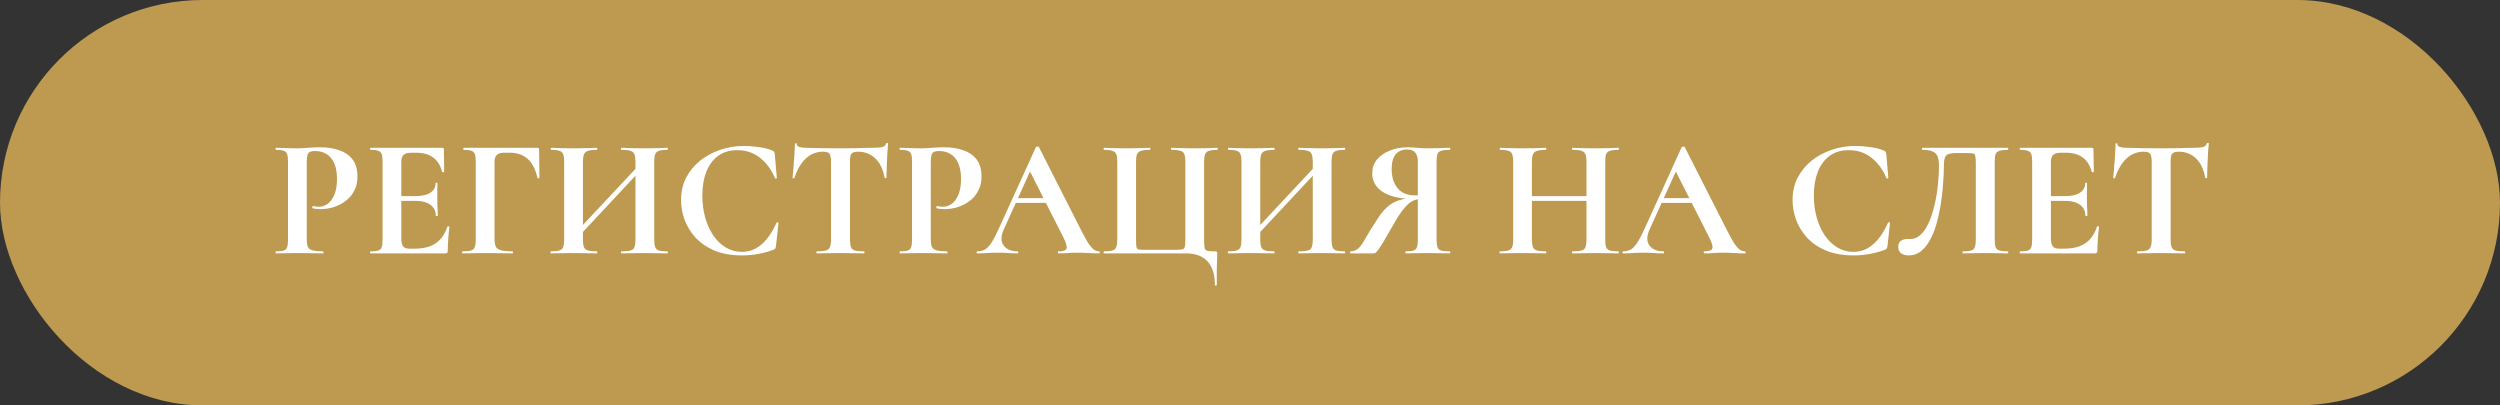 <?xml version="1.0" encoding="UTF-8"?> <svg xmlns="http://www.w3.org/2000/svg" width="148" height="24" viewBox="0 0 148 24" fill="none"><rect x="0" y="0" width="148" height="24" fill="#333333" stroke="none"/><rect width="148" height="24" rx="12" fill="#BD9A50"></rect><path d="M18.16 14.15C18.16 14.35 18.18 14.503 18.22 14.61C18.267 14.71 18.36 14.78 18.5 14.82C18.64 14.86 18.847 14.88 19.12 14.88C19.14 14.88 19.15 14.9 19.15 14.94C19.15 14.98 19.14 15 19.12 15C18.907 15 18.673 14.997 18.42 14.99C18.173 14.983 17.903 14.98 17.61 14.98C17.37 14.98 17.14 14.983 16.92 14.99C16.707 14.997 16.513 15 16.34 15C16.32 15 16.31 14.98 16.31 14.94C16.31 14.9 16.32 14.88 16.34 14.88C16.547 14.88 16.7 14.863 16.8 14.83C16.9 14.797 16.967 14.73 17 14.63C17.033 14.53 17.05 14.383 17.05 14.19V9.56C17.05 9.367 17.033 9.223 17 9.13C16.967 9.03 16.9 8.963 16.8 8.93C16.7 8.89 16.547 8.87 16.34 8.87C16.32 8.87 16.31 8.85 16.31 8.81C16.31 8.77 16.32 8.75 16.34 8.75C16.513 8.75 16.707 8.757 16.92 8.77C17.133 8.777 17.36 8.78 17.6 8.78C17.76 8.78 17.97 8.77 18.23 8.75C18.49 8.73 18.733 8.72 18.96 8.72C19.38 8.72 19.75 8.777 20.07 8.89C20.397 8.997 20.657 9.17 20.85 9.41C21.043 9.65 21.147 9.967 21.16 10.36C21.173 10.7 21.117 10.997 20.99 11.25C20.87 11.503 20.7 11.713 20.48 11.88C20.267 12.047 20.027 12.173 19.76 12.26C19.5 12.34 19.24 12.38 18.98 12.38C18.913 12.38 18.837 12.377 18.75 12.37C18.67 12.363 18.59 12.35 18.51 12.33C18.49 12.323 18.483 12.3 18.49 12.26C18.497 12.213 18.513 12.193 18.54 12.2C18.593 12.213 18.653 12.223 18.72 12.23C18.787 12.237 18.84 12.24 18.88 12.24C19.073 12.24 19.25 12.18 19.41 12.06C19.57 11.94 19.7 11.757 19.8 11.51C19.9 11.263 19.95 10.957 19.95 10.59C19.95 10.237 19.9 9.94 19.8 9.7C19.7 9.453 19.553 9.267 19.36 9.14C19.167 9.007 18.927 8.94 18.64 8.94C18.52 8.94 18.423 8.957 18.35 8.99C18.283 9.023 18.233 9.087 18.2 9.18C18.173 9.273 18.16 9.407 18.16 9.58V14.15ZM26.357 15H21.937C21.917 15 21.907 14.98 21.907 14.94C21.907 14.9 21.917 14.88 21.937 14.88C22.144 14.88 22.297 14.863 22.397 14.83C22.497 14.797 22.564 14.73 22.597 14.63C22.631 14.53 22.647 14.383 22.647 14.19V9.56C22.647 9.367 22.631 9.223 22.597 9.13C22.564 9.03 22.497 8.963 22.397 8.93C22.297 8.89 22.144 8.87 21.937 8.87C21.917 8.87 21.907 8.85 21.907 8.81C21.907 8.77 21.917 8.75 21.937 8.75H26.177C26.244 8.75 26.277 8.78 26.277 8.84L26.297 10.17C26.297 10.183 26.281 10.193 26.247 10.2C26.214 10.207 26.191 10.2 26.177 10.18C26.071 9.787 25.891 9.5 25.637 9.32C25.384 9.133 25.051 9.04 24.637 9.04H24.337C24.204 9.04 24.094 9.06 24.007 9.1C23.921 9.133 23.857 9.19 23.817 9.27C23.777 9.35 23.757 9.45 23.757 9.57V14.15C23.757 14.277 23.774 14.383 23.807 14.47C23.841 14.557 23.891 14.62 23.957 14.66C24.024 14.7 24.111 14.72 24.217 14.72H24.547C25.067 14.72 25.484 14.613 25.797 14.4C26.111 14.187 26.341 13.857 26.487 13.41C26.494 13.39 26.514 13.387 26.547 13.4C26.587 13.407 26.607 13.417 26.607 13.43C26.581 13.623 26.557 13.853 26.537 14.12C26.517 14.38 26.507 14.623 26.507 14.85C26.507 14.95 26.457 15 26.357 15ZM25.797 12.77C25.797 12.497 25.694 12.283 25.487 12.13C25.281 11.97 24.977 11.89 24.577 11.89H23.227V11.61H24.587C24.981 11.61 25.277 11.543 25.477 11.41C25.684 11.27 25.787 11.083 25.787 10.85C25.787 10.83 25.804 10.82 25.837 10.82C25.877 10.82 25.897 10.83 25.897 10.85C25.897 11.07 25.894 11.243 25.887 11.37C25.887 11.49 25.887 11.617 25.887 11.75C25.887 11.917 25.891 12.08 25.897 12.24C25.911 12.4 25.917 12.577 25.917 12.77C25.917 12.783 25.897 12.79 25.857 12.79C25.817 12.79 25.797 12.783 25.797 12.77ZM27.385 15C27.365 15 27.355 14.98 27.355 14.94C27.355 14.9 27.365 14.88 27.385 14.88C27.612 14.88 27.778 14.863 27.885 14.83C27.998 14.797 28.072 14.73 28.105 14.63C28.145 14.53 28.165 14.383 28.165 14.19V9.56C28.165 9.367 28.148 9.223 28.115 9.13C28.082 9.03 28.015 8.963 27.915 8.93C27.815 8.89 27.662 8.87 27.455 8.87C27.435 8.87 27.425 8.85 27.425 8.81C27.425 8.77 27.435 8.75 27.455 8.75H31.815C31.882 8.75 31.915 8.78 31.915 8.84L31.935 10.52C31.935 10.54 31.915 10.553 31.875 10.56C31.842 10.56 31.822 10.55 31.815 10.53C31.702 10.017 31.508 9.64 31.235 9.4C30.962 9.16 30.602 9.04 30.155 9.04H29.855C29.655 9.04 29.508 9.083 29.415 9.17C29.322 9.257 29.275 9.39 29.275 9.57V14.15C29.275 14.35 29.302 14.503 29.355 14.61C29.408 14.71 29.512 14.78 29.665 14.82C29.818 14.86 30.045 14.88 30.345 14.88C30.358 14.88 30.365 14.9 30.365 14.94C30.365 14.98 30.358 15 30.345 15C30.118 15 29.872 14.997 29.605 14.99C29.345 14.983 29.038 14.98 28.685 14.98C28.445 14.98 28.212 14.983 27.985 14.99C27.758 14.997 27.558 15 27.385 15ZM33.979 14.3L33.769 14.11L38.169 9.41L38.369 9.6L33.979 14.3ZM32.609 15C32.595 15 32.589 14.98 32.589 14.94C32.589 14.9 32.595 14.88 32.609 14.88C32.835 14.88 33.002 14.863 33.109 14.83C33.222 14.797 33.299 14.73 33.339 14.63C33.379 14.53 33.399 14.383 33.399 14.19V9.56C33.399 9.367 33.379 9.223 33.339 9.13C33.305 9.03 33.232 8.963 33.119 8.93C33.012 8.89 32.849 8.87 32.629 8.87C32.609 8.87 32.599 8.85 32.599 8.81C32.599 8.77 32.609 8.75 32.629 8.75C32.802 8.75 32.999 8.757 33.219 8.77C33.439 8.777 33.669 8.78 33.909 8.78C34.215 8.78 34.482 8.777 34.709 8.77C34.942 8.757 35.152 8.75 35.339 8.75C35.352 8.75 35.359 8.77 35.359 8.81C35.359 8.85 35.352 8.87 35.339 8.87C35.105 8.87 34.929 8.89 34.809 8.93C34.689 8.97 34.609 9.04 34.569 9.14C34.529 9.24 34.509 9.387 34.509 9.58V14.19C34.509 14.383 34.529 14.53 34.569 14.63C34.609 14.73 34.689 14.797 34.809 14.83C34.929 14.863 35.105 14.88 35.339 14.88C35.352 14.88 35.359 14.9 35.359 14.94C35.359 14.98 35.352 15 35.339 15C35.145 15 34.935 14.997 34.709 14.99C34.482 14.983 34.215 14.98 33.909 14.98C33.669 14.98 33.435 14.983 33.209 14.99C32.982 14.997 32.782 15 32.609 15ZM36.789 15C36.769 15 36.759 14.98 36.759 14.94C36.759 14.9 36.769 14.88 36.789 14.88C37.029 14.88 37.209 14.863 37.329 14.83C37.449 14.797 37.525 14.73 37.559 14.63C37.599 14.53 37.619 14.383 37.619 14.19V9.58C37.619 9.387 37.599 9.24 37.559 9.14C37.525 9.04 37.449 8.97 37.329 8.93C37.209 8.89 37.029 8.87 36.789 8.87C36.769 8.87 36.759 8.85 36.759 8.81C36.759 8.77 36.769 8.75 36.789 8.75C36.962 8.75 37.159 8.757 37.379 8.77C37.605 8.777 37.872 8.78 38.179 8.78C38.419 8.78 38.655 8.777 38.889 8.77C39.129 8.757 39.335 8.75 39.509 8.75C39.529 8.75 39.539 8.77 39.539 8.81C39.539 8.85 39.529 8.87 39.509 8.87C39.289 8.87 39.122 8.89 39.009 8.93C38.902 8.963 38.829 9.03 38.789 9.13C38.749 9.223 38.729 9.367 38.729 9.56V14.19C38.729 14.383 38.749 14.53 38.789 14.63C38.829 14.73 38.902 14.797 39.009 14.83C39.122 14.863 39.289 14.88 39.509 14.88C39.529 14.88 39.539 14.9 39.539 14.94C39.539 14.98 39.529 15 39.509 15C39.335 15 39.129 14.997 38.889 14.99C38.655 14.983 38.419 14.98 38.179 14.98C37.872 14.98 37.605 14.983 37.379 14.99C37.159 14.997 36.962 15 36.789 15ZM44.038 8.64C44.318 8.64 44.618 8.663 44.938 8.71C45.265 8.757 45.522 8.823 45.708 8.91C45.768 8.93 45.808 8.957 45.828 8.99C45.848 9.017 45.861 9.067 45.868 9.14L45.988 10.53C45.988 10.55 45.971 10.563 45.938 10.57C45.911 10.577 45.892 10.567 45.878 10.54C45.658 10.027 45.358 9.623 44.978 9.33C44.605 9.037 44.161 8.89 43.648 8.89C43.202 8.89 42.822 9.003 42.508 9.23C42.202 9.457 41.968 9.773 41.808 10.18C41.655 10.58 41.578 11.047 41.578 11.58C41.578 12.04 41.635 12.473 41.748 12.88C41.861 13.28 42.022 13.633 42.228 13.94C42.435 14.24 42.681 14.477 42.968 14.65C43.255 14.823 43.572 14.91 43.918 14.91C44.345 14.91 44.725 14.77 45.058 14.49C45.398 14.21 45.702 13.777 45.968 13.19C45.981 13.163 46.005 13.153 46.038 13.16C46.072 13.167 46.088 13.18 46.088 13.2L45.938 14.56C45.925 14.64 45.908 14.693 45.888 14.72C45.875 14.74 45.838 14.763 45.778 14.79C45.471 14.903 45.161 14.987 44.848 15.04C44.541 15.093 44.242 15.12 43.948 15.12C43.301 15.12 42.748 15.023 42.288 14.83C41.828 14.63 41.452 14.37 41.158 14.05C40.871 13.723 40.658 13.37 40.518 12.99C40.385 12.603 40.318 12.223 40.318 11.85C40.318 11.357 40.418 10.913 40.618 10.52C40.825 10.127 41.102 9.79 41.448 9.51C41.801 9.23 42.198 9.017 42.638 8.87C43.085 8.717 43.551 8.64 44.038 8.64ZM48.738 8.98C48.331 8.98 47.984 9.117 47.698 9.39C47.418 9.657 47.194 10.037 47.028 10.53C47.021 10.55 47.001 10.56 46.968 10.56C46.934 10.553 46.918 10.54 46.918 10.52C46.931 10.427 46.944 10.297 46.958 10.13C46.971 9.957 46.984 9.77 46.998 9.57C47.018 9.37 47.031 9.177 47.038 8.99C47.051 8.803 47.058 8.65 47.058 8.53C47.058 8.497 47.074 8.48 47.108 8.48C47.148 8.48 47.168 8.497 47.168 8.53C47.168 8.597 47.201 8.647 47.268 8.68C47.341 8.707 47.421 8.727 47.508 8.74C47.601 8.747 47.678 8.75 47.738 8.75C48.311 8.77 48.981 8.78 49.748 8.78C50.214 8.78 50.588 8.777 50.868 8.77C51.148 8.757 51.418 8.75 51.678 8.75C51.918 8.75 52.098 8.737 52.218 8.71C52.344 8.677 52.424 8.607 52.458 8.5C52.464 8.473 52.484 8.46 52.518 8.46C52.558 8.46 52.578 8.473 52.578 8.5C52.564 8.607 52.551 8.757 52.538 8.95C52.531 9.137 52.521 9.337 52.508 9.55C52.501 9.757 52.494 9.95 52.488 10.13C52.481 10.303 52.478 10.433 52.478 10.52C52.478 10.54 52.461 10.55 52.428 10.55C52.394 10.55 52.374 10.54 52.368 10.52C52.268 9.993 52.078 9.607 51.798 9.36C51.524 9.107 51.191 8.98 50.798 8.98C50.664 8.98 50.561 9 50.488 9.04C50.421 9.073 50.374 9.133 50.348 9.22C50.328 9.307 50.318 9.427 50.318 9.58V14.19C50.318 14.383 50.338 14.53 50.378 14.63C50.418 14.73 50.494 14.797 50.608 14.83C50.728 14.863 50.908 14.88 51.148 14.88C51.168 14.88 51.178 14.9 51.178 14.94C51.178 14.98 51.168 15 51.148 15C50.961 15 50.751 14.997 50.518 14.99C50.284 14.983 50.028 14.98 49.748 14.98C49.481 14.98 49.231 14.983 48.998 14.99C48.764 14.997 48.551 15 48.358 15C48.338 15 48.328 14.98 48.328 14.94C48.328 14.9 48.338 14.88 48.358 14.88C48.591 14.88 48.768 14.863 48.888 14.83C49.008 14.797 49.088 14.73 49.128 14.63C49.174 14.53 49.198 14.383 49.198 14.19V9.56C49.198 9.413 49.184 9.3 49.158 9.22C49.138 9.133 49.094 9.073 49.028 9.04C48.961 9 48.864 8.98 48.738 8.98ZM55.103 14.15C55.103 14.35 55.123 14.503 55.163 14.61C55.21 14.71 55.303 14.78 55.443 14.82C55.583 14.86 55.79 14.88 56.063 14.88C56.083 14.88 56.093 14.9 56.093 14.94C56.093 14.98 56.083 15 56.063 15C55.85 15 55.617 14.997 55.363 14.99C55.117 14.983 54.847 14.98 54.553 14.98C54.313 14.98 54.083 14.983 53.863 14.99C53.65 14.997 53.457 15 53.283 15C53.263 15 53.253 14.98 53.253 14.94C53.253 14.9 53.263 14.88 53.283 14.88C53.49 14.88 53.643 14.863 53.743 14.83C53.843 14.797 53.91 14.73 53.943 14.63C53.977 14.53 53.993 14.383 53.993 14.19V9.56C53.993 9.367 53.977 9.223 53.943 9.13C53.91 9.03 53.843 8.963 53.743 8.93C53.643 8.89 53.49 8.87 53.283 8.87C53.263 8.87 53.253 8.85 53.253 8.81C53.253 8.77 53.263 8.75 53.283 8.75C53.457 8.75 53.65 8.757 53.863 8.77C54.077 8.777 54.303 8.78 54.543 8.78C54.703 8.78 54.913 8.77 55.173 8.75C55.433 8.73 55.677 8.72 55.903 8.72C56.323 8.72 56.693 8.777 57.013 8.89C57.34 8.997 57.6 9.17 57.793 9.41C57.987 9.65 58.09 9.967 58.103 10.36C58.117 10.7 58.06 10.997 57.933 11.25C57.813 11.503 57.643 11.713 57.423 11.88C57.21 12.047 56.97 12.173 56.703 12.26C56.443 12.34 56.183 12.38 55.923 12.38C55.857 12.38 55.78 12.377 55.693 12.37C55.613 12.363 55.533 12.35 55.453 12.33C55.433 12.323 55.427 12.3 55.433 12.26C55.44 12.213 55.457 12.193 55.483 12.2C55.537 12.213 55.597 12.223 55.663 12.23C55.73 12.237 55.783 12.24 55.823 12.24C56.017 12.24 56.193 12.18 56.353 12.06C56.513 11.94 56.643 11.757 56.743 11.51C56.843 11.263 56.893 10.957 56.893 10.59C56.893 10.237 56.843 9.94 56.743 9.7C56.643 9.453 56.497 9.267 56.303 9.14C56.11 9.007 55.87 8.94 55.583 8.94C55.463 8.94 55.367 8.957 55.293 8.99C55.227 9.023 55.177 9.087 55.143 9.18C55.117 9.273 55.103 9.407 55.103 9.58V14.15ZM60.075 12.01L60.224 11.73H62.285L62.355 12.01H60.075ZM65.064 14.88C65.098 14.88 65.115 14.9 65.115 14.94C65.115 14.98 65.098 15 65.064 15C64.865 15 64.654 14.993 64.434 14.98C64.221 14.967 64.014 14.96 63.815 14.96C63.588 14.96 63.391 14.967 63.224 14.98C63.058 14.993 62.871 15 62.664 15C62.638 15 62.624 14.98 62.624 14.94C62.624 14.9 62.638 14.88 62.664 14.88C62.938 14.88 63.094 14.827 63.135 14.72C63.181 14.607 63.121 14.387 62.955 14.06L60.925 10.05L61.414 9.19L59.425 13.58C59.245 13.98 59.241 14.297 59.414 14.53C59.588 14.763 59.861 14.88 60.234 14.88C60.268 14.88 60.285 14.9 60.285 14.94C60.285 14.98 60.268 15 60.234 15C60.035 15 59.851 14.993 59.684 14.98C59.518 14.967 59.308 14.96 59.054 14.96C58.794 14.96 58.584 14.967 58.425 14.98C58.271 14.993 58.081 15 57.855 15C57.828 15 57.815 14.98 57.815 14.94C57.815 14.9 57.828 14.88 57.855 14.88C58.035 14.88 58.188 14.843 58.315 14.77C58.448 14.69 58.578 14.55 58.705 14.35C58.838 14.143 58.988 13.853 59.154 13.48L61.325 8.71C61.331 8.69 61.361 8.68 61.414 8.68C61.468 8.673 61.498 8.683 61.505 8.71L64.004 13.63C64.165 13.943 64.301 14.193 64.415 14.38C64.534 14.56 64.644 14.69 64.745 14.77C64.851 14.843 64.958 14.88 65.064 14.88ZM71.923 16.87C71.923 16.257 71.776 15.79 71.483 15.47C71.189 15.157 70.766 15 70.213 15H65.353C65.339 15 65.333 14.98 65.333 14.94C65.333 14.9 65.339 14.88 65.353 14.88C65.579 14.88 65.746 14.863 65.853 14.83C65.966 14.797 66.043 14.73 66.083 14.63C66.123 14.53 66.143 14.383 66.143 14.19V9.56C66.143 9.367 66.123 9.223 66.083 9.13C66.043 9.03 65.966 8.963 65.853 8.93C65.746 8.89 65.579 8.87 65.353 8.87C65.339 8.87 65.333 8.85 65.333 8.81C65.333 8.77 65.339 8.75 65.353 8.75C65.526 8.75 65.723 8.757 65.943 8.77C66.163 8.777 66.393 8.78 66.633 8.78C66.919 8.78 67.183 8.777 67.423 8.77C67.669 8.757 67.889 8.75 68.083 8.75C68.096 8.75 68.103 8.77 68.103 8.81C68.103 8.85 68.096 8.87 68.083 8.87C67.849 8.87 67.673 8.89 67.553 8.93C67.433 8.963 67.353 9.03 67.313 9.13C67.273 9.223 67.253 9.367 67.253 9.56V14.17C67.253 14.377 67.259 14.523 67.273 14.61C67.293 14.697 67.336 14.75 67.403 14.77C67.476 14.783 67.593 14.79 67.753 14.79H69.623C69.803 14.79 69.929 14.78 70.003 14.76C70.083 14.74 70.129 14.687 70.143 14.6C70.163 14.513 70.173 14.37 70.173 14.17V9.56C70.173 9.367 70.153 9.223 70.113 9.13C70.079 9.03 70.003 8.963 69.883 8.93C69.763 8.89 69.583 8.87 69.343 8.87C69.329 8.87 69.323 8.85 69.323 8.81C69.323 8.77 69.329 8.75 69.343 8.75C69.536 8.75 69.753 8.757 69.993 8.77C70.239 8.777 70.506 8.78 70.793 8.78C71.033 8.78 71.263 8.777 71.483 8.77C71.703 8.757 71.899 8.75 72.073 8.75C72.086 8.75 72.093 8.77 72.093 8.81C72.093 8.85 72.086 8.87 72.073 8.87C71.853 8.87 71.686 8.89 71.573 8.93C71.459 8.963 71.383 9.03 71.343 9.13C71.303 9.223 71.283 9.367 71.283 9.56V14.19C71.283 14.417 71.293 14.58 71.313 14.68C71.333 14.773 71.389 14.83 71.483 14.85C71.576 14.87 71.726 14.88 71.933 14.88C71.986 14.88 72.019 14.887 72.033 14.9C72.053 14.913 72.063 14.947 72.063 15C72.063 15.113 72.059 15.237 72.053 15.37C72.046 15.503 72.039 15.683 72.033 15.91C72.033 16.143 72.033 16.463 72.033 16.87C72.033 16.897 72.013 16.91 71.973 16.91C71.939 16.91 71.923 16.897 71.923 16.87ZM74.076 14.3L73.866 14.11L78.266 9.41L78.466 9.6L74.076 14.3ZM72.706 15C72.693 15 72.686 14.98 72.686 14.94C72.686 14.9 72.693 14.88 72.706 14.88C72.933 14.88 73.1 14.863 73.206 14.83C73.32 14.797 73.396 14.73 73.436 14.63C73.476 14.53 73.496 14.383 73.496 14.19V9.56C73.496 9.367 73.476 9.223 73.436 9.13C73.403 9.03 73.33 8.963 73.216 8.93C73.11 8.89 72.946 8.87 72.726 8.87C72.706 8.87 72.696 8.85 72.696 8.81C72.696 8.77 72.706 8.75 72.726 8.75C72.9 8.75 73.096 8.757 73.316 8.77C73.536 8.777 73.766 8.78 74.006 8.78C74.313 8.78 74.58 8.777 74.806 8.77C75.04 8.757 75.25 8.75 75.436 8.75C75.45 8.75 75.456 8.77 75.456 8.81C75.456 8.85 75.45 8.87 75.436 8.87C75.203 8.87 75.026 8.89 74.906 8.93C74.786 8.97 74.706 9.04 74.666 9.14C74.626 9.24 74.606 9.387 74.606 9.58V14.19C74.606 14.383 74.626 14.53 74.666 14.63C74.706 14.73 74.786 14.797 74.906 14.83C75.026 14.863 75.203 14.88 75.436 14.88C75.45 14.88 75.456 14.9 75.456 14.94C75.456 14.98 75.45 15 75.436 15C75.243 15 75.033 14.997 74.806 14.99C74.58 14.983 74.313 14.98 74.006 14.98C73.766 14.98 73.533 14.983 73.306 14.99C73.08 14.997 72.88 15 72.706 15ZM76.886 15C76.866 15 76.856 14.98 76.856 14.94C76.856 14.9 76.866 14.88 76.886 14.88C77.126 14.88 77.306 14.863 77.426 14.83C77.546 14.797 77.623 14.73 77.656 14.63C77.696 14.53 77.716 14.383 77.716 14.19V9.58C77.716 9.387 77.696 9.24 77.656 9.14C77.623 9.04 77.546 8.97 77.426 8.93C77.306 8.89 77.126 8.87 76.886 8.87C76.866 8.87 76.856 8.85 76.856 8.81C76.856 8.77 76.866 8.75 76.886 8.75C77.06 8.75 77.256 8.757 77.476 8.77C77.703 8.777 77.97 8.78 78.276 8.78C78.516 8.78 78.753 8.777 78.986 8.77C79.226 8.757 79.433 8.75 79.606 8.75C79.626 8.75 79.636 8.77 79.636 8.81C79.636 8.85 79.626 8.87 79.606 8.87C79.386 8.87 79.22 8.89 79.106 8.93C79 8.963 78.926 9.03 78.886 9.13C78.846 9.223 78.826 9.367 78.826 9.56V14.19C78.826 14.383 78.846 14.53 78.886 14.63C78.926 14.73 79 14.797 79.106 14.83C79.22 14.863 79.386 14.88 79.606 14.88C79.626 14.88 79.636 14.9 79.636 14.94C79.636 14.98 79.626 15 79.606 15C79.433 15 79.226 14.997 78.986 14.99C78.753 14.983 78.516 14.98 78.276 14.98C77.97 14.98 77.703 14.983 77.476 14.99C77.256 14.997 77.06 15 76.886 15ZM85.836 14.88C85.849 14.88 85.856 14.9 85.856 14.94C85.856 14.98 85.849 15 85.836 15C85.649 15 85.442 14.997 85.216 14.99C84.996 14.983 84.756 14.98 84.496 14.98C84.249 14.98 84.019 14.983 83.806 14.99C83.592 14.997 83.399 15 83.226 15C83.206 15 83.196 14.98 83.196 14.94C83.196 14.9 83.206 14.88 83.226 14.88C83.432 14.88 83.586 14.863 83.686 14.83C83.786 14.797 83.852 14.73 83.886 14.63C83.919 14.53 83.936 14.383 83.936 14.19V11.71L84.346 11.76C84.172 11.76 84.012 11.777 83.866 11.81C83.719 11.843 83.576 11.913 83.436 12.02C83.302 12.127 83.156 12.283 82.996 12.49C82.842 12.697 82.669 12.973 82.476 13.32C82.229 13.753 82.036 14.087 81.896 14.32C81.756 14.553 81.649 14.717 81.576 14.81C81.509 14.903 81.452 14.96 81.406 14.98C81.366 14.993 81.316 15 81.256 15H79.946C79.932 15 79.926 14.98 79.926 14.94C79.926 14.9 79.932 14.88 79.946 14.88C80.152 14.873 80.319 14.807 80.446 14.68C80.572 14.547 80.706 14.35 80.846 14.09C80.992 13.83 81.192 13.507 81.446 13.12C81.672 12.747 81.892 12.463 82.106 12.27C82.326 12.077 82.559 11.94 82.806 11.86C83.059 11.78 83.336 11.73 83.636 11.71L83.706 11.78C82.892 11.773 82.276 11.633 81.856 11.36C81.442 11.087 81.236 10.72 81.236 10.26C81.236 9.953 81.326 9.687 81.506 9.46C81.692 9.227 81.946 9.047 82.266 8.92C82.586 8.787 82.946 8.72 83.346 8.72C83.486 8.72 83.669 8.73 83.896 8.75C84.129 8.77 84.329 8.78 84.496 8.78C84.762 8.78 85.002 8.777 85.216 8.77C85.436 8.757 85.642 8.75 85.836 8.75C85.849 8.75 85.856 8.77 85.856 8.81C85.856 8.85 85.849 8.87 85.836 8.87C85.596 8.87 85.419 8.89 85.306 8.93C85.199 8.963 85.129 9.03 85.096 9.13C85.062 9.223 85.046 9.367 85.046 9.56V14.19C85.046 14.383 85.062 14.53 85.096 14.63C85.129 14.73 85.199 14.797 85.306 14.83C85.419 14.863 85.596 14.88 85.836 14.88ZM82.386 10.01C82.386 10.477 82.502 10.853 82.736 11.14C82.969 11.427 83.322 11.57 83.796 11.57C83.889 11.57 83.989 11.563 84.096 11.55C84.209 11.537 84.299 11.52 84.366 11.5L83.936 11.63V9.58C83.936 9.387 83.906 9.237 83.846 9.13C83.786 9.023 83.709 8.95 83.616 8.91C83.529 8.87 83.432 8.85 83.326 8.85C82.699 8.85 82.386 9.237 82.386 10.01ZM93.92 9.58C93.92 9.387 93.9 9.24 93.86 9.14C93.827 9.04 93.75 8.97 93.63 8.93C93.51 8.89 93.33 8.87 93.09 8.87C93.07 8.87 93.06 8.85 93.06 8.81C93.06 8.77 93.07 8.75 93.09 8.75C93.264 8.75 93.46 8.757 93.68 8.77C93.907 8.777 94.174 8.78 94.48 8.78C94.72 8.78 94.957 8.777 95.19 8.77C95.43 8.757 95.637 8.75 95.81 8.75C95.83 8.75 95.84 8.77 95.84 8.81C95.84 8.85 95.83 8.87 95.81 8.87C95.59 8.87 95.424 8.89 95.31 8.93C95.197 8.963 95.12 9.03 95.08 9.13C95.047 9.223 95.03 9.367 95.03 9.56V14.19C95.03 14.383 95.047 14.53 95.08 14.63C95.12 14.73 95.197 14.797 95.31 14.83C95.424 14.863 95.59 14.88 95.81 14.88C95.83 14.88 95.84 14.9 95.84 14.94C95.84 14.98 95.83 15 95.81 15C95.637 15 95.43 14.997 95.19 14.99C94.957 14.983 94.72 14.98 94.48 14.98C94.174 14.98 93.907 14.983 93.68 14.99C93.46 14.997 93.264 15 93.09 15C93.07 15 93.06 14.98 93.06 14.94C93.06 14.9 93.07 14.88 93.09 14.88C93.33 14.88 93.51 14.863 93.63 14.83C93.75 14.797 93.827 14.73 93.86 14.63C93.9 14.53 93.92 14.383 93.92 14.19V9.58ZM90.1 11.89V11.61H94.43V11.89H90.1ZM89.58 14.19V9.56C89.58 9.367 89.56 9.223 89.52 9.13C89.487 9.03 89.414 8.963 89.3 8.93C89.194 8.89 89.03 8.87 88.81 8.87C88.79 8.87 88.78 8.85 88.78 8.81C88.78 8.77 88.79 8.75 88.81 8.75C88.984 8.75 89.18 8.757 89.4 8.77C89.62 8.777 89.85 8.78 90.09 8.78C90.397 8.78 90.664 8.777 90.89 8.77C91.124 8.757 91.334 8.75 91.52 8.75C91.534 8.75 91.54 8.77 91.54 8.81C91.54 8.85 91.534 8.87 91.52 8.87C91.287 8.87 91.11 8.89 90.99 8.93C90.87 8.97 90.79 9.04 90.75 9.14C90.71 9.24 90.69 9.387 90.69 9.58V14.19C90.69 14.383 90.71 14.53 90.75 14.63C90.79 14.73 90.87 14.797 90.99 14.83C91.11 14.863 91.287 14.88 91.52 14.88C91.534 14.88 91.54 14.9 91.54 14.94C91.54 14.98 91.534 15 91.52 15C91.327 15 91.117 14.997 90.89 14.99C90.664 14.983 90.397 14.98 90.09 14.98C89.85 14.98 89.617 14.983 89.39 14.99C89.164 14.997 88.964 15 88.79 15C88.777 15 88.77 14.98 88.77 14.94C88.77 14.9 88.777 14.88 88.79 14.88C89.017 14.88 89.184 14.863 89.29 14.83C89.404 14.797 89.48 14.73 89.52 14.63C89.56 14.53 89.58 14.383 89.58 14.19ZM98.307 12.01L98.457 11.73H100.517L100.587 12.01H98.307ZM103.297 14.88C103.33 14.88 103.347 14.9 103.347 14.94C103.347 14.98 103.33 15 103.297 15C103.097 15 102.887 14.993 102.667 14.98C102.454 14.967 102.247 14.96 102.047 14.96C101.82 14.96 101.624 14.967 101.457 14.98C101.29 14.993 101.104 15 100.897 15C100.87 15 100.857 14.98 100.857 14.94C100.857 14.9 100.87 14.88 100.897 14.88C101.17 14.88 101.327 14.827 101.367 14.72C101.414 14.607 101.354 14.387 101.187 14.06L99.157 10.05L99.647 9.19L97.657 13.58C97.477 13.98 97.474 14.297 97.647 14.53C97.82 14.763 98.094 14.88 98.467 14.88C98.5 14.88 98.517 14.9 98.517 14.94C98.517 14.98 98.5 15 98.467 15C98.267 15 98.084 14.993 97.917 14.98C97.75 14.967 97.54 14.96 97.287 14.96C97.027 14.96 96.817 14.967 96.657 14.98C96.504 14.993 96.314 15 96.087 15C96.06 15 96.047 14.98 96.047 14.94C96.047 14.9 96.06 14.88 96.087 14.88C96.267 14.88 96.42 14.843 96.547 14.77C96.68 14.69 96.81 14.55 96.937 14.35C97.07 14.143 97.22 13.853 97.387 13.48L99.557 8.71C99.564 8.69 99.594 8.68 99.647 8.68C99.7 8.673 99.73 8.683 99.737 8.71L102.237 13.63C102.397 13.943 102.534 14.193 102.647 14.38C102.767 14.56 102.877 14.69 102.977 14.77C103.084 14.843 103.19 14.88 103.297 14.88ZM109.839 8.64C110.119 8.64 110.419 8.663 110.739 8.71C111.066 8.757 111.322 8.823 111.509 8.91C111.569 8.93 111.609 8.957 111.629 8.99C111.649 9.017 111.662 9.067 111.669 9.14L111.789 10.53C111.789 10.55 111.772 10.563 111.739 10.57C111.712 10.577 111.692 10.567 111.679 10.54C111.459 10.027 111.159 9.623 110.779 9.33C110.406 9.037 109.962 8.89 109.449 8.89C109.002 8.89 108.622 9.003 108.309 9.23C108.002 9.457 107.769 9.773 107.609 10.18C107.456 10.58 107.379 11.047 107.379 11.58C107.379 12.04 107.436 12.473 107.549 12.88C107.662 13.28 107.822 13.633 108.029 13.94C108.236 14.24 108.482 14.477 108.769 14.65C109.056 14.823 109.372 14.91 109.719 14.91C110.146 14.91 110.526 14.77 110.859 14.49C111.199 14.21 111.502 13.777 111.769 13.19C111.782 13.163 111.806 13.153 111.839 13.16C111.872 13.167 111.889 13.18 111.889 13.2L111.739 14.56C111.726 14.64 111.709 14.693 111.689 14.72C111.676 14.74 111.639 14.763 111.579 14.79C111.272 14.903 110.962 14.987 110.649 15.04C110.342 15.093 110.042 15.12 109.749 15.12C109.102 15.12 108.549 15.023 108.089 14.83C107.629 14.63 107.252 14.37 106.959 14.05C106.672 13.723 106.459 13.37 106.319 12.99C106.186 12.603 106.119 12.223 106.119 11.85C106.119 11.357 106.219 10.913 106.419 10.52C106.626 10.127 106.902 9.79 107.249 9.51C107.602 9.23 107.999 9.017 108.439 8.87C108.886 8.717 109.352 8.64 109.839 8.64ZM112.988 15.12C112.815 15.12 112.668 15.08 112.548 15C112.435 14.913 112.378 14.783 112.378 14.61C112.378 14.437 112.432 14.317 112.538 14.25C112.645 14.183 112.762 14.15 112.888 14.15C112.922 14.15 112.955 14.15 112.988 14.15C113.028 14.15 113.065 14.15 113.098 14.15C113.325 14.15 113.528 14.063 113.708 13.89C113.895 13.71 114.055 13.47 114.188 13.17C114.322 12.87 114.432 12.533 114.518 12.16C114.612 11.78 114.678 11.39 114.718 10.99C114.765 10.583 114.788 10.19 114.788 9.81C114.788 9.59 114.762 9.41 114.708 9.27C114.655 9.13 114.558 9.03 114.418 8.97C114.278 8.903 114.075 8.87 113.808 8.87C113.788 8.87 113.778 8.85 113.778 8.81C113.778 8.77 113.788 8.75 113.808 8.75C113.848 8.75 113.965 8.75 114.158 8.75C114.358 8.75 114.605 8.75 114.898 8.75C115.192 8.75 115.508 8.75 115.848 8.75C116.195 8.75 116.538 8.75 116.878 8.75C117.225 8.75 117.542 8.75 117.828 8.75C118.122 8.75 118.362 8.75 118.548 8.75C118.735 8.75 118.842 8.75 118.868 8.75C118.882 8.75 118.888 8.77 118.888 8.81C118.888 8.85 118.882 8.87 118.868 8.87C118.648 8.87 118.482 8.89 118.368 8.93C118.255 8.963 118.178 9.03 118.138 9.13C118.105 9.223 118.088 9.367 118.088 9.56V14.19C118.088 14.383 118.105 14.53 118.138 14.63C118.178 14.73 118.255 14.797 118.368 14.83C118.482 14.863 118.648 14.88 118.868 14.88C118.882 14.88 118.888 14.9 118.888 14.94C118.888 14.98 118.882 15 118.868 15C118.695 15 118.498 14.997 118.278 14.99C118.058 14.983 117.828 14.98 117.588 14.98C117.322 14.98 117.072 14.983 116.838 14.99C116.605 14.997 116.392 15 116.198 15C116.185 15 116.178 14.98 116.178 14.94C116.178 14.9 116.185 14.88 116.198 14.88C116.425 14.88 116.592 14.863 116.698 14.83C116.805 14.797 116.875 14.73 116.908 14.63C116.948 14.53 116.968 14.383 116.968 14.19V9.68C116.968 9.473 116.958 9.327 116.938 9.24C116.925 9.153 116.885 9.103 116.818 9.09C116.752 9.07 116.635 9.06 116.468 9.06H115.808C115.628 9.06 115.485 9.077 115.378 9.11C115.272 9.137 115.195 9.203 115.148 9.31C115.102 9.417 115.078 9.583 115.078 9.81C115.078 10.077 115.065 10.393 115.038 10.76C115.018 11.127 114.978 11.51 114.918 11.91C114.865 12.303 114.788 12.69 114.688 13.07C114.595 13.45 114.468 13.797 114.308 14.11C114.155 14.417 113.968 14.663 113.748 14.85C113.535 15.03 113.282 15.12 112.988 15.12ZM124.014 15H119.594C119.574 15 119.564 14.98 119.564 14.94C119.564 14.9 119.574 14.88 119.594 14.88C119.8 14.88 119.954 14.863 120.054 14.83C120.154 14.797 120.22 14.73 120.254 14.63C120.287 14.53 120.304 14.383 120.304 14.19V9.56C120.304 9.367 120.287 9.223 120.254 9.13C120.22 9.03 120.154 8.963 120.054 8.93C119.954 8.89 119.8 8.87 119.594 8.87C119.574 8.87 119.564 8.85 119.564 8.81C119.564 8.77 119.574 8.75 119.594 8.75H123.834C123.9 8.75 123.934 8.78 123.934 8.84L123.954 10.17C123.954 10.183 123.937 10.193 123.904 10.2C123.87 10.207 123.847 10.2 123.834 10.18C123.727 9.787 123.547 9.5 123.294 9.32C123.04 9.133 122.707 9.04 122.294 9.04H121.994C121.86 9.04 121.75 9.06 121.664 9.1C121.577 9.133 121.514 9.19 121.474 9.27C121.434 9.35 121.414 9.45 121.414 9.57V14.15C121.414 14.277 121.43 14.383 121.464 14.47C121.497 14.557 121.547 14.62 121.614 14.66C121.68 14.7 121.767 14.72 121.874 14.72H122.204C122.724 14.72 123.14 14.613 123.454 14.4C123.767 14.187 123.997 13.857 124.144 13.41C124.15 13.39 124.17 13.387 124.204 13.4C124.244 13.407 124.264 13.417 124.264 13.43C124.237 13.623 124.214 13.853 124.194 14.12C124.174 14.38 124.164 14.623 124.164 14.85C124.164 14.95 124.114 15 124.014 15ZM123.454 12.77C123.454 12.497 123.35 12.283 123.144 12.13C122.937 11.97 122.634 11.89 122.234 11.89H120.884V11.61H122.244C122.637 11.61 122.934 11.543 123.134 11.41C123.34 11.27 123.444 11.083 123.444 10.85C123.444 10.83 123.46 10.82 123.494 10.82C123.534 10.82 123.554 10.83 123.554 10.85C123.554 11.07 123.55 11.243 123.544 11.37C123.544 11.49 123.544 11.617 123.544 11.75C123.544 11.917 123.547 12.08 123.554 12.24C123.567 12.4 123.574 12.577 123.574 12.77C123.574 12.783 123.554 12.79 123.514 12.79C123.474 12.79 123.454 12.783 123.454 12.77ZM126.921 8.98C126.515 8.98 126.168 9.117 125.881 9.39C125.601 9.657 125.378 10.037 125.211 10.53C125.205 10.55 125.185 10.56 125.151 10.56C125.118 10.553 125.101 10.54 125.101 10.52C125.115 10.427 125.128 10.297 125.141 10.13C125.155 9.957 125.168 9.77 125.181 9.57C125.201 9.37 125.215 9.177 125.221 8.99C125.235 8.803 125.241 8.65 125.241 8.53C125.241 8.497 125.258 8.48 125.291 8.48C125.331 8.48 125.351 8.497 125.351 8.53C125.351 8.597 125.385 8.647 125.451 8.68C125.525 8.707 125.605 8.727 125.691 8.74C125.785 8.747 125.861 8.75 125.921 8.75C126.495 8.77 127.165 8.78 127.931 8.78C128.398 8.78 128.771 8.777 129.051 8.77C129.331 8.757 129.601 8.75 129.861 8.75C130.101 8.75 130.281 8.737 130.401 8.71C130.528 8.677 130.608 8.607 130.641 8.5C130.648 8.473 130.668 8.46 130.701 8.46C130.741 8.46 130.761 8.473 130.761 8.5C130.748 8.607 130.735 8.757 130.721 8.95C130.715 9.137 130.705 9.337 130.691 9.55C130.685 9.757 130.678 9.95 130.671 10.13C130.665 10.303 130.661 10.433 130.661 10.52C130.661 10.54 130.645 10.55 130.611 10.55C130.578 10.55 130.558 10.54 130.551 10.52C130.451 9.993 130.261 9.607 129.981 9.36C129.708 9.107 129.375 8.98 128.981 8.98C128.848 8.98 128.745 9 128.671 9.04C128.605 9.073 128.558 9.133 128.531 9.22C128.511 9.307 128.501 9.427 128.501 9.58V14.19C128.501 14.383 128.521 14.53 128.561 14.63C128.601 14.73 128.678 14.797 128.791 14.83C128.911 14.863 129.091 14.88 129.331 14.88C129.351 14.88 129.361 14.9 129.361 14.94C129.361 14.98 129.351 15 129.331 15C129.145 15 128.935 14.997 128.701 14.99C128.468 14.983 128.211 14.98 127.931 14.98C127.665 14.98 127.415 14.983 127.181 14.99C126.948 14.997 126.735 15 126.541 15C126.521 15 126.511 14.98 126.511 14.94C126.511 14.9 126.521 14.88 126.541 14.88C126.775 14.88 126.951 14.863 127.071 14.83C127.191 14.797 127.271 14.73 127.311 14.63C127.358 14.53 127.381 14.383 127.381 14.19V9.56C127.381 9.413 127.368 9.3 127.341 9.22C127.321 9.133 127.278 9.073 127.211 9.04C127.145 9 127.048 8.98 126.921 8.98Z" fill="white"></path></svg> 